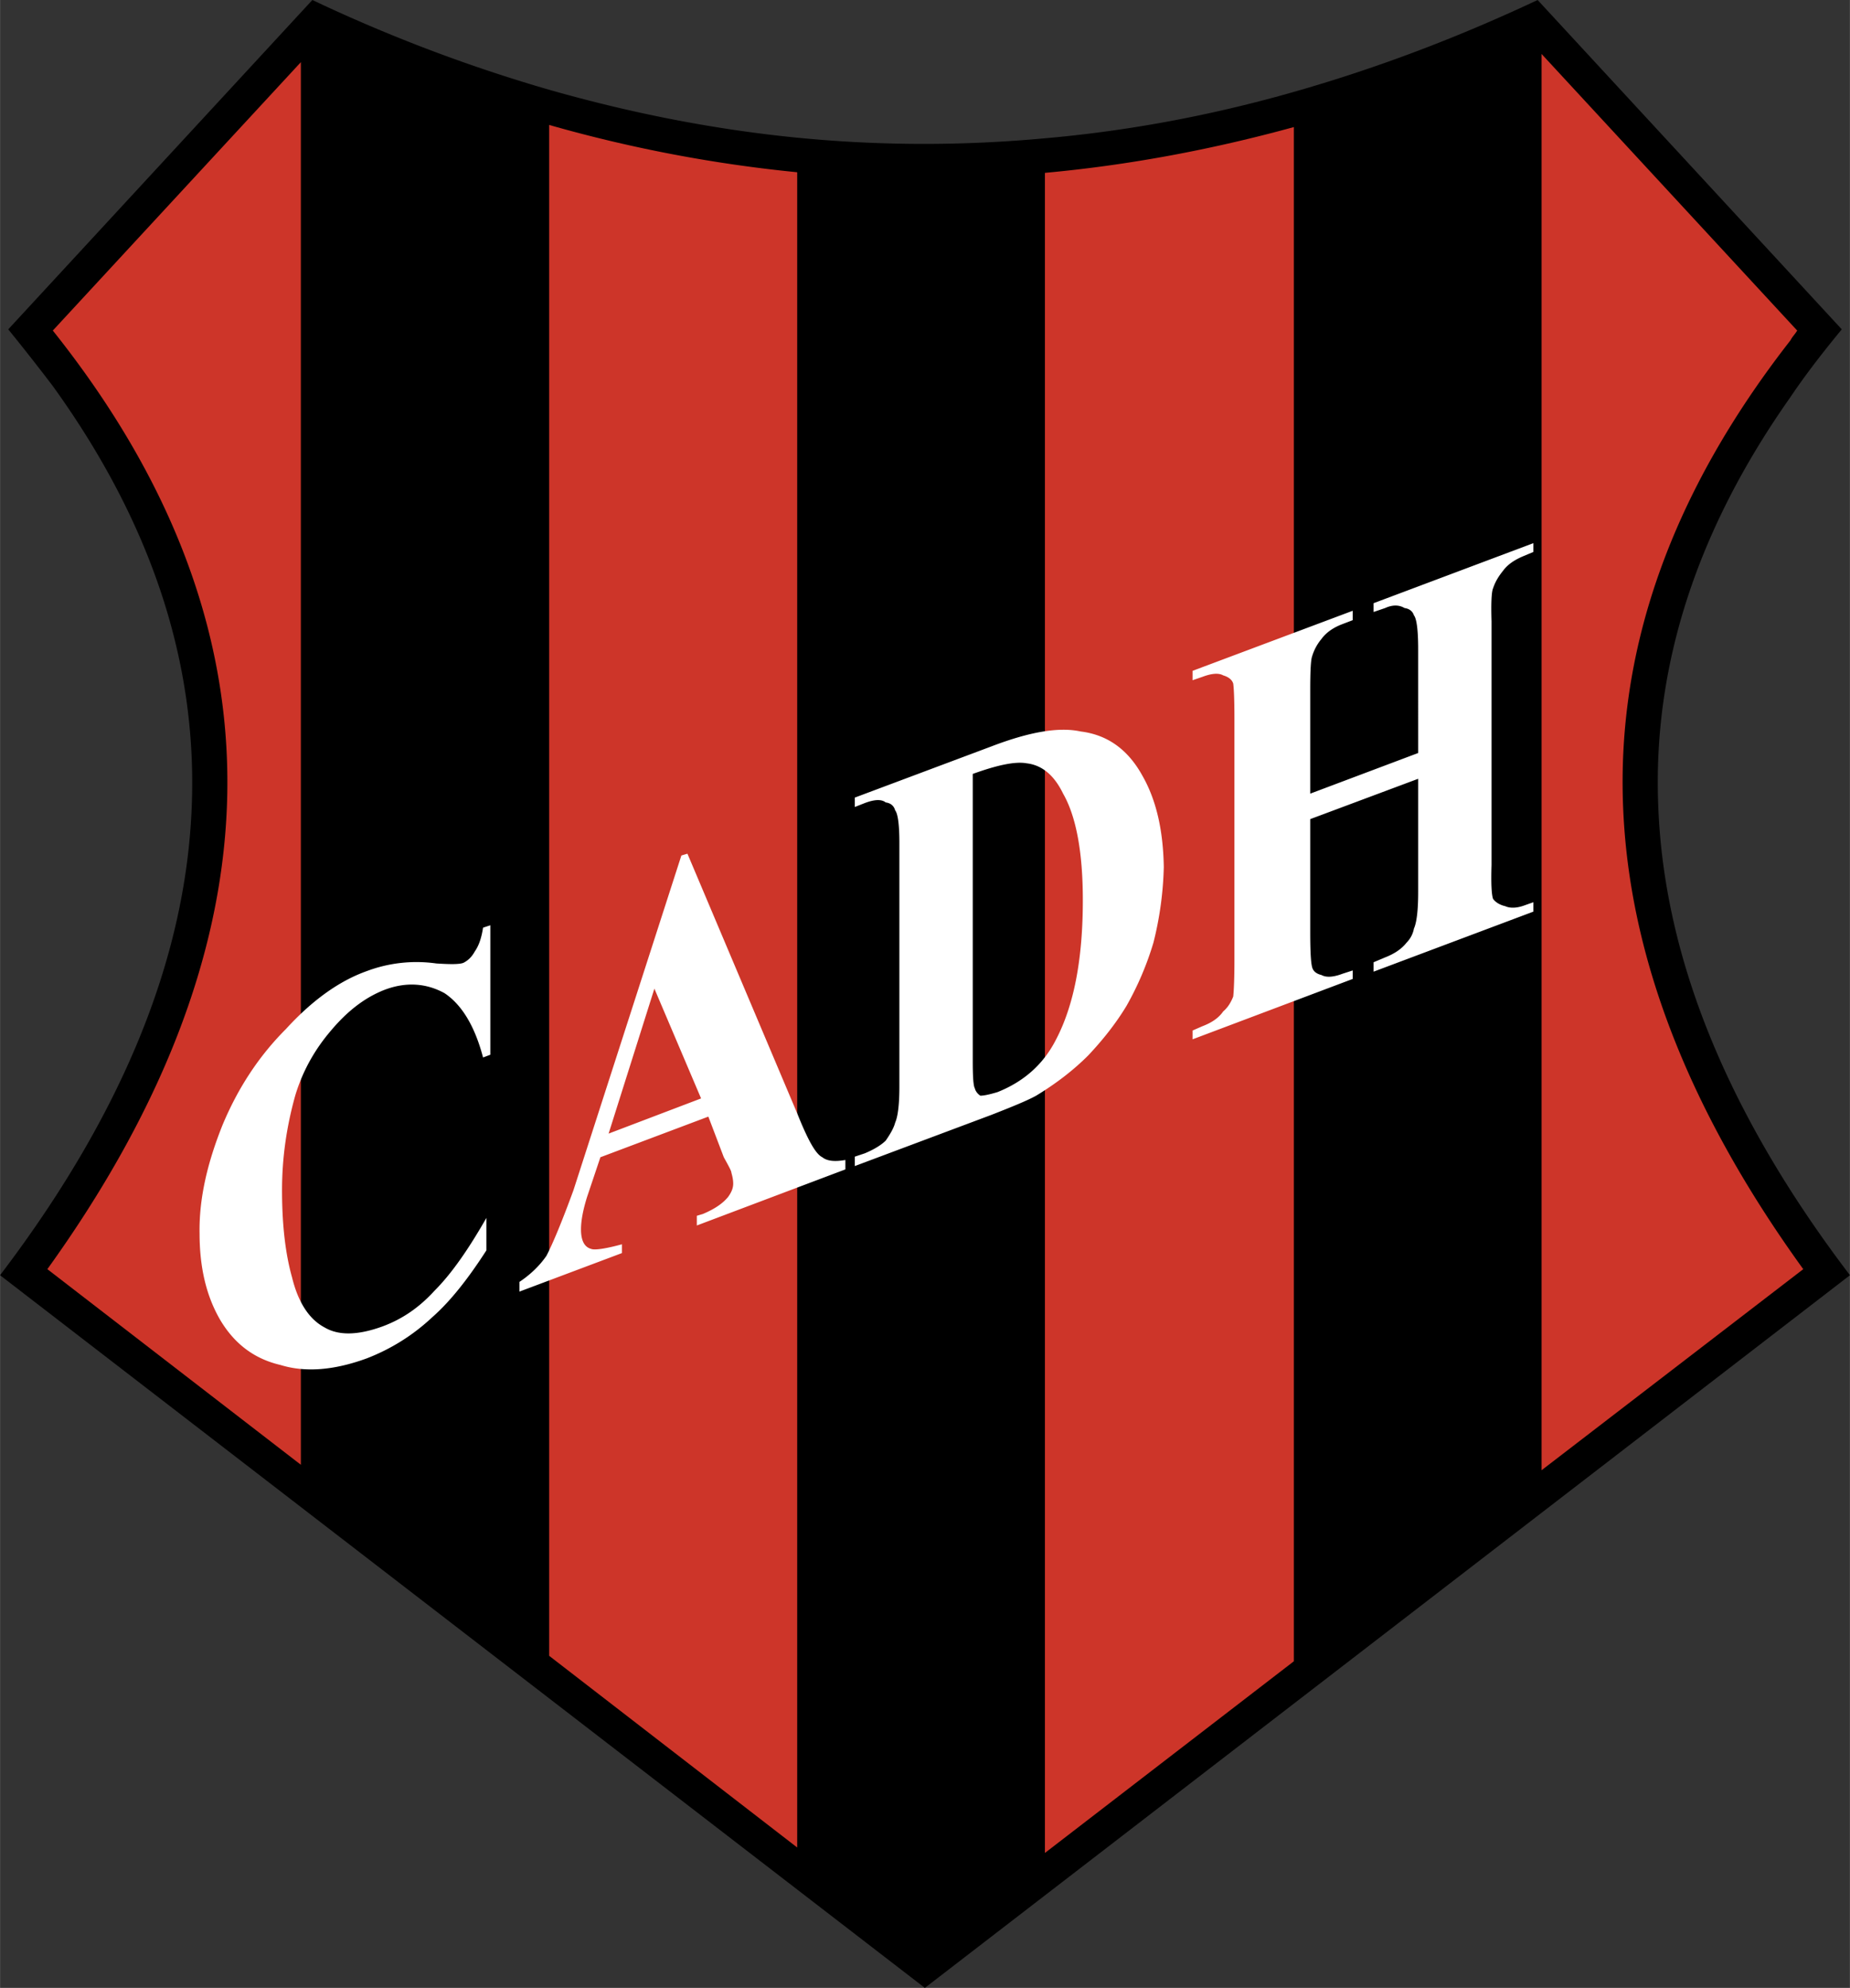 <svg xmlns="http://www.w3.org/2000/svg" width="2327" height="2500" viewBox="0 0 196.717 211.355"><rect x="0" y="0" width="196.717" height="211.355" fill="#333333" stroke="none"/><path d="M58.393 9.544A167.235 167.235 0 0 1 33.211 0L.871 35.016a240.11 240.11 0 0 1 4.739 6.03c10.447 14.477 15.413 29.406 14.768 44.818-.645 16.154-7.448 32.727-20.378 49.719l98.343 75.772 98.375-75.772c-12.93-16.993-19.733-33.565-20.378-49.72-.645-14.993 4.095-29.534 14.059-43.657 1.644-2.451 3.514-4.837 5.449-7.19L163.506 0c-8.706 4.095-17.315 7.319-25.923 9.77-8.803 2.515-17.638 4.159-26.472 4.933-8.738.806-17.476.806-26.343-.064-8.803-.871-17.54-2.58-26.375-5.095z"/><path d="M5.61 35.145L31.986 6.61v149.125L5.03 134.938c12.059-16.767 18.443-33.146 19.088-49.075.71-17.41-5.449-34.338-18.508-50.718zM111.111 18.379c8.834-.807 17.669-2.451 26.472-4.869v163.119l-26.472 20.378V18.379zM191.107 35.145c-.226.387-.516.645-.709 1.032-12.543 16.057-18.509 32.63-17.799 49.687.646 15.929 7.03 32.308 19.153 49.075l-27.826 21.377V5.739l27.181 29.406zM58.393 13.284a149.545 149.545 0 0 0 26.375 5.03v178.113l-26.375-20.378V13.284z" fill="#cd3529"/><path d="M159.831 60.682c.516-.709 1.29-1.193 2.224-1.58l1-.419v-.935l-16.993 6.384v.935l1.226-.419c.774-.354 1.483-.354 2.063 0 .516.064.871.354 1 .774.291.354.452 1.58.452 3.611V80.06l-11.479 4.321v-11.06c0-1.999.065-3.16.194-3.514a5.164 5.164 0 0 1 1-1.87c.516-.71 1.29-1.226 2.225-1.58l1.096-.419v-1l-17.024 6.385v.999l1.031-.354c.935-.354 1.71-.452 2.225-.161.548.161.935.451 1.064.871.064.419.128 1.644.128 3.644v25.827c0 1.934-.064 3.256-.128 3.805-.291.741-.645 1.225-1.064 1.58-.515.742-1.29 1.225-2.225 1.58l-1.031.451v.935l17.024-6.417v-.903l-1.096.355c-.935.354-1.709.419-2.225.129-.549-.129-.903-.419-1-.871-.129-.484-.194-1.709-.194-3.644V87.09l11.479-4.289v12.027c0 1.967-.161 3.256-.452 3.901a2.845 2.845 0 0 1-.773 1.483c-.582.742-1.387 1.226-2.29 1.58l-1.226.516v1l16.993-6.384v-1l-1 .355c-.806.29-1.515.29-1.999.064-.58-.129-1.031-.419-1.29-.774-.161-.452-.225-1.645-.161-3.611V66.066c-.064-1.934 0-3.16.161-3.514.259-.774.646-1.354 1.065-1.87zM123.751 92.184c-.065-3.933-.807-7.158-2.289-9.737-1.517-2.74-3.677-4.32-6.546-4.675-2.354-.516-5.513.064-9.48 1.58L90.895 84.8v1l1.063-.419c.936-.354 1.742-.452 2.225-.064.516.064.87.354 1 .838.291.354.452 1.515.452 3.514v25.827c0 1.935-.161 3.225-.452 3.87-.129.516-.483 1.161-1 1.902-.483.483-1.29.967-2.225 1.354l-1.063.354v1l14.541-5.448c2.225-.871 3.805-1.517 4.74-2.032 2.225-1.354 4.031-2.773 5.545-4.288 1.483-1.58 2.87-3.289 4.062-5.256a32.474 32.474 0 0 0 2.87-6.739 36.222 36.222 0 0 0 1.098-8.029zm-14.575-11.027c1.645.193 2.935 1.29 3.869 3.225 1.387 2.418 2.097 6.223 2.097 11.317 0 6.255-.935 11.188-2.87 14.864-1.355 2.645-3.451 4.45-6.191 5.546-.838.258-1.483.387-1.837.387-.29-.193-.516-.484-.581-.774-.161-.257-.226-1.225-.226-2.87V82.285c2.58-.935 4.514-1.354 5.739-1.128zM73.096 90.765l-.645.193-11.479 35.597c-1.226 3.353-2.225 5.739-2.87 6.965-.774 1.128-1.806 2.063-2.87 2.773v1.031l10.898-4.095v-.935c-1.773.484-2.934.645-3.289.484-.71-.193-1.064-.903-1.064-2.064 0-.87.193-1.999.645-3.449l1.418-4.224 11.479-4.321 1.645 4.321c.516.935.806 1.451.806 1.644.129.452.193.806.193 1.161 0 .484-.193.935-.547 1.419-.581.708-1.452 1.289-2.677 1.806l-.645.193v1.032l15.799-5.965v-1c-1.096.193-1.934.129-2.45-.29-.742-.355-1.58-1.935-2.677-4.675l-11.67-27.601zm1.451 26.021l-9.834 3.74 4.869-15.413 4.965 11.673zM30.406 109.402c-2.87 2.87-5.095 6.255-6.739 10.188-1.645 4.096-2.515 7.9-2.451 11.543 0 3.611.709 6.674 2.225 9.254 1.515 2.515 3.611 4.095 6.384 4.74 2.612.806 5.675.58 9.189-.71 2.579-1 4.901-2.45 6.965-4.385 1.935-1.708 3.805-4.094 5.739-7.093v-3.45c-1.935 3.386-3.74 5.965-5.514 7.738-1.645 1.806-3.45 3.031-5.546 3.804-2.58.936-4.643 1-6.159.097-1.644-.871-2.805-2.677-3.45-5.32-.709-2.515-1.064-5.61-1.064-9.254 0-3.45.483-6.804 1.419-10.124.806-2.644 2.096-4.869 3.74-6.804 1.806-2.16 3.676-3.579 5.739-4.385 2.289-.87 4.45-.709 6.384.355 1.837 1.226 3.224 3.515 4.095 6.836l.774-.291V98.375l-.774.257c-.161 1.032-.419 1.87-.871 2.515-.354.645-.773 1-1.225 1.226-.419.161-1.354.161-2.87.064a15.036 15.036 0 0 0-7.384.806c-2.996 1.064-5.866 3.16-8.606 6.159z" fill="#fff"/></svg>